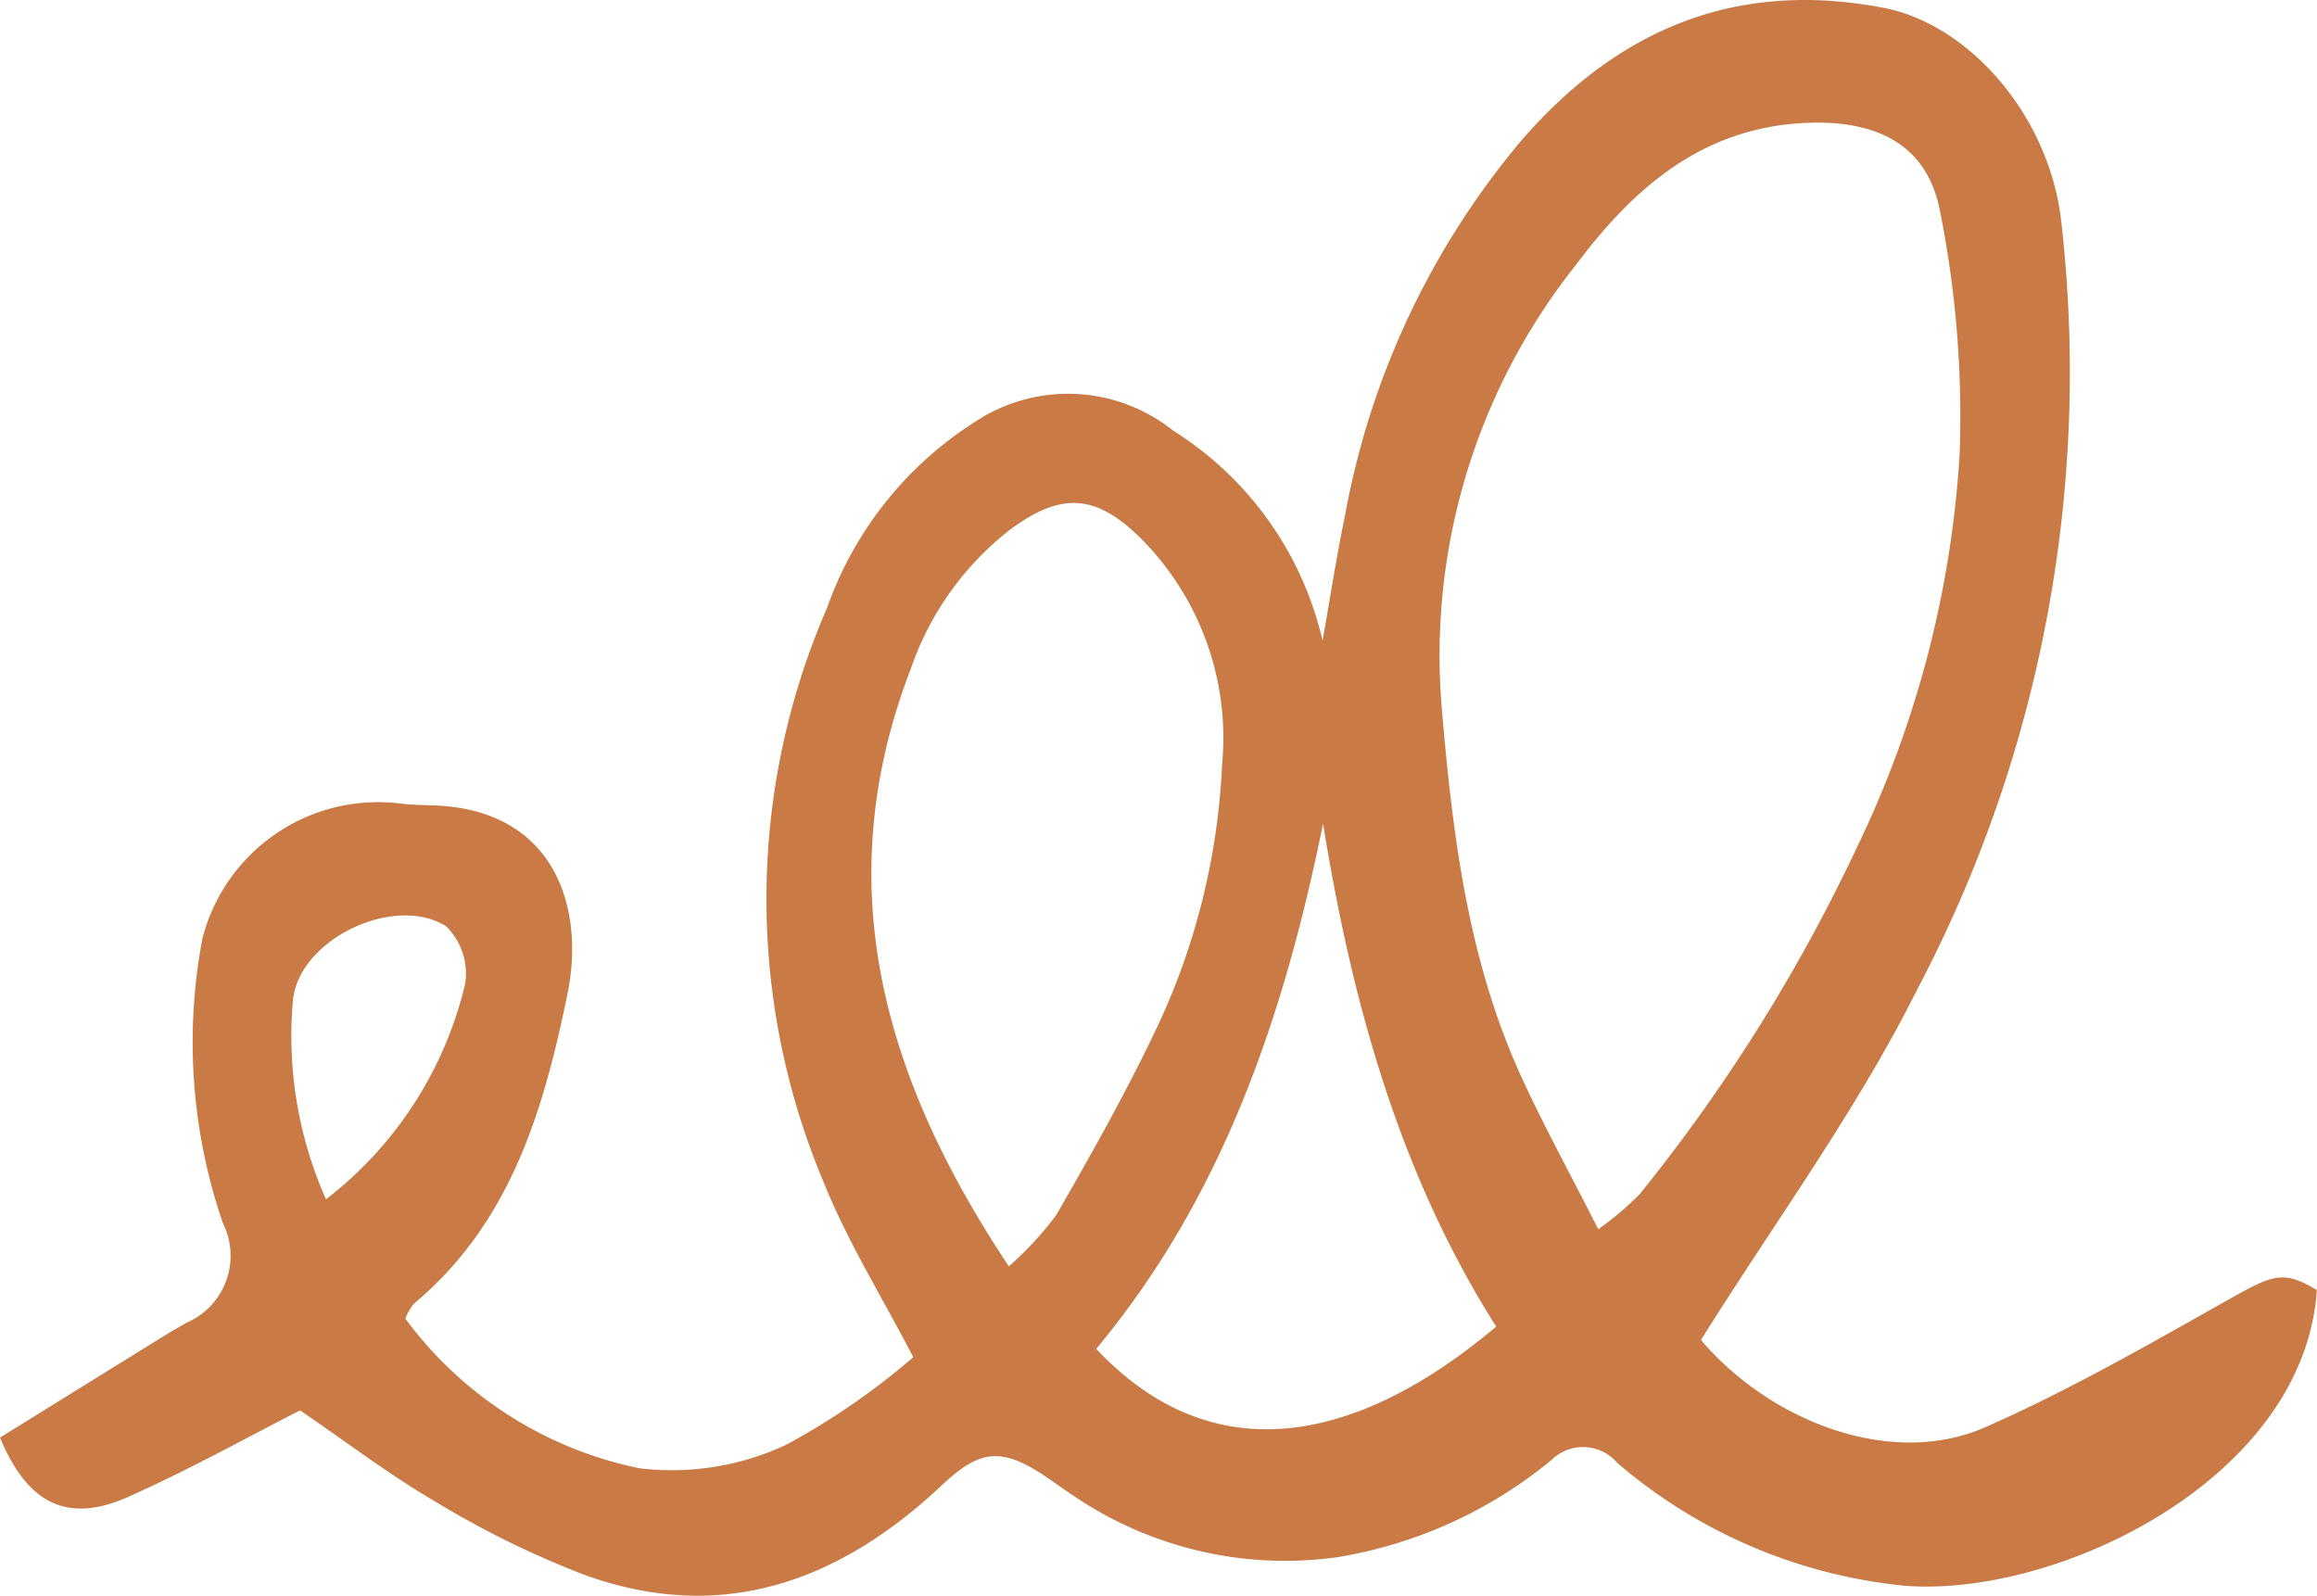 <svg xmlns="http://www.w3.org/2000/svg" xmlns:xlink="http://www.w3.org/1999/xlink" width="72.195" height="49.715" viewBox="0 0 72.195 49.715"><defs><clipPath id="clip-path"><rect id="Rectangle_744" data-name="Rectangle 744" width="72.195" height="49.715" fill="#c97a45"></rect></clipPath></defs><g id="Group_1941" data-name="Group 1941" transform="translate(0)"><g id="Group_1319" data-name="Group 1319" transform="translate(0 0)" clip-path="url(#clip-path)"><path id="Path_2773" data-name="Path 2773" d="M9.353,43.943c-1.575.8-3.421,1.832-5.346,2.692C2.116,47.48.864,46.873,0,44.792c1.729-1.071,3.478-2.156,5.23-3.24.188-.116.382-.221.571-.335a2.27,2.27,0,0,0,1.147-3.1,17.319,17.319,0,0,1-.643-8.864,5.651,5.651,0,0,1,6.147-4.22c.476.065.963.042,1.444.086,3.428.312,4.328,3.217,3.784,5.86-.746,3.63-1.775,7.129-4.785,9.642a1.606,1.606,0,0,0-.264.466,12.088,12.088,0,0,0,7.292,4.661,8.41,8.41,0,0,0,4.581-.736,22.338,22.338,0,0,0,3.953-2.724c-.995-1.918-2.055-3.611-2.787-5.439a22.734,22.734,0,0,1,.1-17.91,11.337,11.337,0,0,1,4.945-6,5.245,5.245,0,0,1,5.843.481,10.509,10.509,0,0,1,4.652,6.543c.232-1.313.434-2.631.706-3.936A25.1,25.1,0,0,1,47.447,4.327C50.438.906,54.087-.627,58.659.237c2.709.512,5.146,3.352,5.552,6.541a41.245,41.245,0,0,1-4.463,24.033C57.858,34.6,55.306,38.064,53,41.75c2.19,2.572,5.957,4,8.864,2.717,2.61-1.149,5.1-2.584,7.591-3.984,1.393-.784,1.7-.906,2.736-.289-.4,5.892-8.074,9.579-12.823,9.216a16.165,16.165,0,0,1-8.978-3.832,1.4,1.4,0,0,0-2.049-.086,14.054,14.054,0,0,1-6.661,3.025,11.724,11.724,0,0,1-8.3-1.96c-.259-.167-.506-.354-.763-.527-1.423-.963-2.087-.864-3.274.251-3.173,2.983-6.822,4.334-11.1,2.8a28.826,28.826,0,0,1-4.627-2.264c-1.448-.839-2.789-1.866-4.262-2.869M49.8,38.3a9.581,9.581,0,0,0,1.288-1.09A53.279,53.279,0,0,0,57.875,26.37,32.681,32.681,0,0,0,61.06,14.15a32.555,32.555,0,0,0-.616-7.591c-.411-2.112-2.053-2.835-4.22-2.728-3.234.162-5.359,2.074-7.125,4.429a19.555,19.555,0,0,0-4.174,13.818c.344,4.028.833,7.981,2.572,11.676.7,1.5,1.5,2.958,2.3,4.541M31.437,39.455a10.5,10.5,0,0,0,1.48-1.606c1.065-1.849,2.114-3.712,3.036-5.633a21.462,21.462,0,0,0,2.127-8.407,8.8,8.8,0,0,0-2.6-7.1c-1.385-1.336-2.443-1.351-3.986-.223a9.329,9.329,0,0,0-3.111,4.342c-2.565,6.655-.921,12.667,3.052,18.628m2.721,2.572c3.847,4.083,8.459,2.686,12.463-.694-3.019-4.766-4.492-10.1-5.394-15.671-1.214,5.976-3.111,11.609-7.068,16.364m-24-4.659a11.942,11.942,0,0,0,4.338-6.718,2.07,2.07,0,0,0-.6-1.794c-1.608-1-4.564.4-4.766,2.294a12.537,12.537,0,0,0,1.029,6.219" transform="translate(0 0)" fill="#c97a45"></path></g></g></svg>
